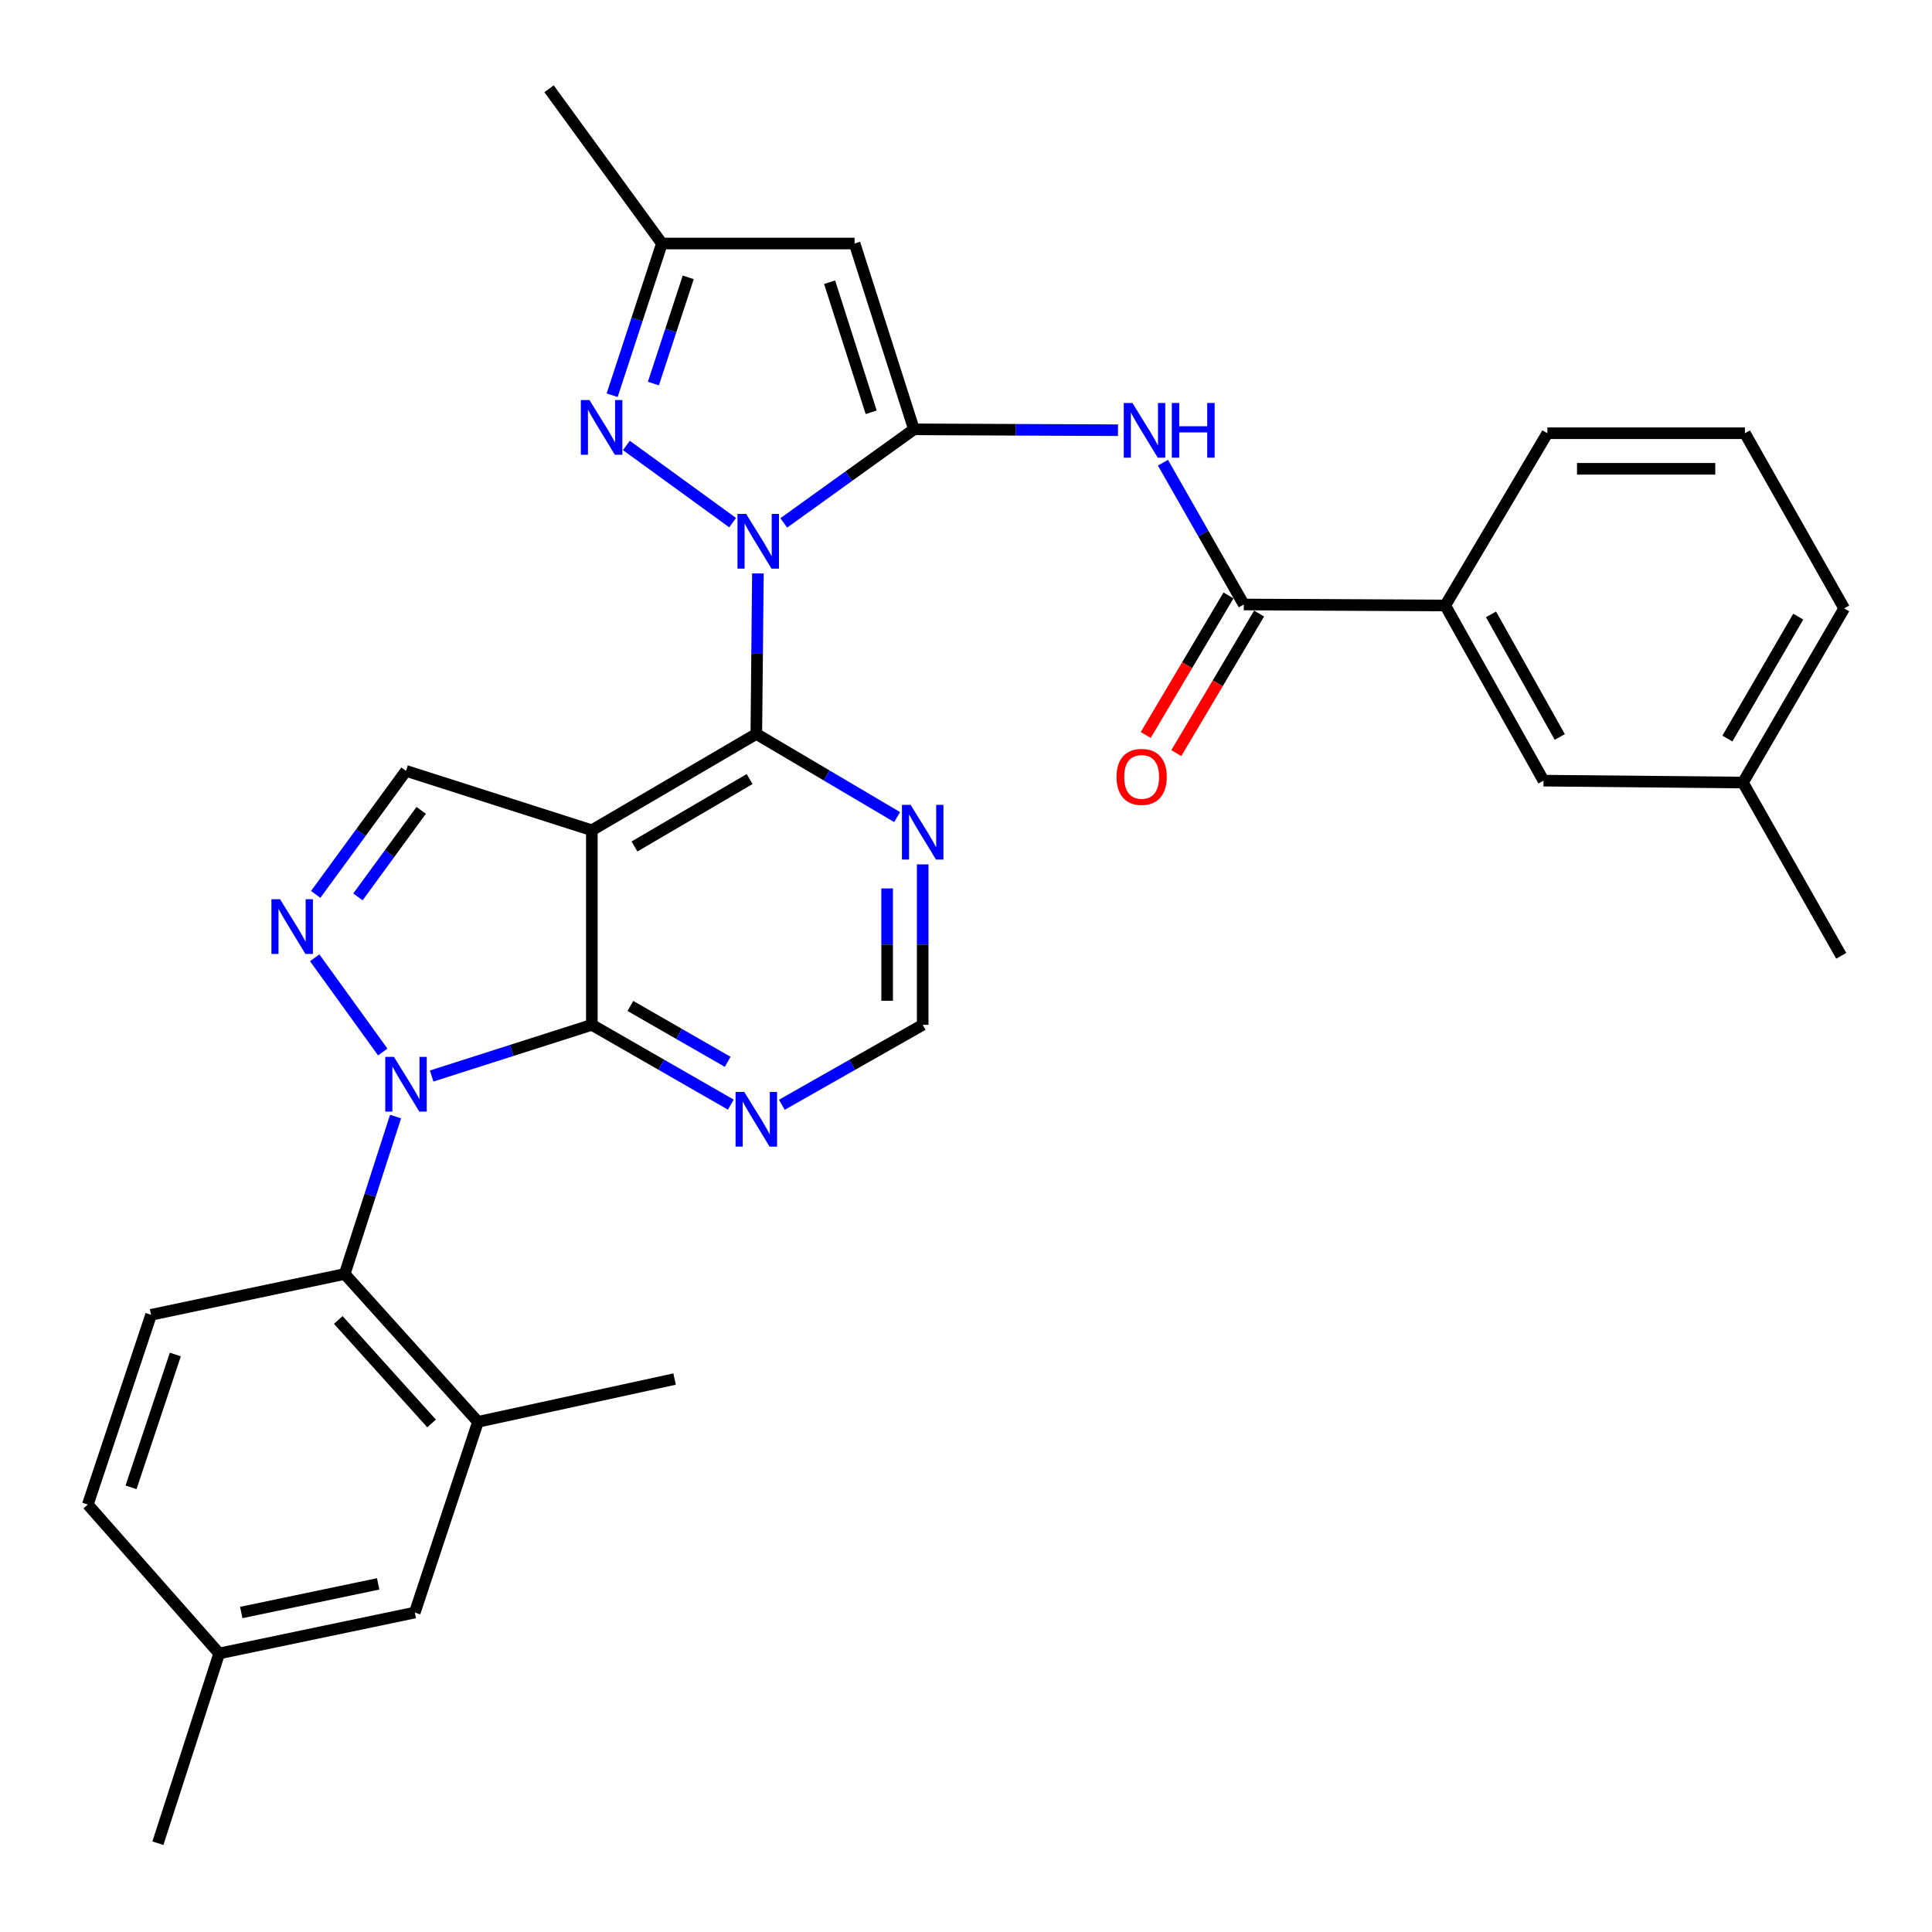 <?xml version='1.0' encoding='iso-8859-1'?>
<svg version='1.1' baseProfile='full'
              xmlns='http://www.w3.org/2000/svg'
                      xmlns:rdkit='http://www.rdkit.org/xml'
                      xmlns:xlink='http://www.w3.org/1999/xlink'
                  xml:space='preserve'
width='1000px' height='1000px' viewBox='0 0 1000 1000'>
<!-- END OF HEADER -->
<rect style='opacity:1.0;fill:#FFFFFF;stroke:none' width='1000' height='1000' x='0' y='0'> </rect>
<path class='bond-0' d='M 405.682,270.652 L 439.369,246.436' style='fill:none;fill-rule:evenodd;stroke:#0000FF;stroke-width:6px;stroke-linecap:butt;stroke-linejoin:miter;stroke-opacity:1' />
<path class='bond-0' d='M 439.369,246.436 L 473.056,222.219' style='fill:none;fill-rule:evenodd;stroke:#000000;stroke-width:6px;stroke-linecap:butt;stroke-linejoin:miter;stroke-opacity:1' />
<path class='bond-3' d='M 392.295,296.809 L 391.882,338.341' style='fill:none;fill-rule:evenodd;stroke:#0000FF;stroke-width:6px;stroke-linecap:butt;stroke-linejoin:miter;stroke-opacity:1' />
<path class='bond-3' d='M 391.882,338.341 L 391.469,379.873' style='fill:none;fill-rule:evenodd;stroke:#000000;stroke-width:6px;stroke-linecap:butt;stroke-linejoin:miter;stroke-opacity:1' />
<path class='bond-6' d='M 379.215,270.53 L 324.22,230.566' style='fill:none;fill-rule:evenodd;stroke:#0000FF;stroke-width:6px;stroke-linecap:butt;stroke-linejoin:miter;stroke-opacity:1' />
<path class='bond-7' d='M 473.056,222.219 L 442.329,126.04' style='fill:none;fill-rule:evenodd;stroke:#000000;stroke-width:6px;stroke-linecap:butt;stroke-linejoin:miter;stroke-opacity:1' />
<path class='bond-7' d='M 450.915,213.394 L 429.406,146.068' style='fill:none;fill-rule:evenodd;stroke:#000000;stroke-width:6px;stroke-linecap:butt;stroke-linejoin:miter;stroke-opacity:1' />
<path class='bond-8' d='M 473.056,222.219 L 525.864,222.45' style='fill:none;fill-rule:evenodd;stroke:#000000;stroke-width:6px;stroke-linecap:butt;stroke-linejoin:miter;stroke-opacity:1' />
<path class='bond-8' d='M 525.864,222.45 L 578.672,222.681' style='fill:none;fill-rule:evenodd;stroke:#0000FF;stroke-width:6px;stroke-linecap:butt;stroke-linejoin:miter;stroke-opacity:1' />
<path class='bond-1' d='M 223.418,556.949 L 264.875,543.7' style='fill:none;fill-rule:evenodd;stroke:#0000FF;stroke-width:6px;stroke-linecap:butt;stroke-linejoin:miter;stroke-opacity:1' />
<path class='bond-1' d='M 264.875,543.7 L 306.333,530.451' style='fill:none;fill-rule:evenodd;stroke:#000000;stroke-width:6px;stroke-linecap:butt;stroke-linejoin:miter;stroke-opacity:1' />
<path class='bond-10' d='M 204.746,577.929 L 191.585,618.671' style='fill:none;fill-rule:evenodd;stroke:#0000FF;stroke-width:6px;stroke-linecap:butt;stroke-linejoin:miter;stroke-opacity:1' />
<path class='bond-10' d='M 191.585,618.671 L 178.424,659.412' style='fill:none;fill-rule:evenodd;stroke:#000000;stroke-width:6px;stroke-linecap:butt;stroke-linejoin:miter;stroke-opacity:1' />
<path class='bond-34' d='M 198.109,544.512 L 162.898,495.762' style='fill:none;fill-rule:evenodd;stroke:#0000FF;stroke-width:6px;stroke-linecap:butt;stroke-linejoin:miter;stroke-opacity:1' />
<path class='bond-2' d='M 306.333,429.742 L 391.469,379.873' style='fill:none;fill-rule:evenodd;stroke:#000000;stroke-width:6px;stroke-linecap:butt;stroke-linejoin:miter;stroke-opacity:1' />
<path class='bond-2' d='M 328.406,438.143 L 388.001,403.235' style='fill:none;fill-rule:evenodd;stroke:#000000;stroke-width:6px;stroke-linecap:butt;stroke-linejoin:miter;stroke-opacity:1' />
<path class='bond-4' d='M 306.333,429.742 L 306.333,530.451' style='fill:none;fill-rule:evenodd;stroke:#000000;stroke-width:6px;stroke-linecap:butt;stroke-linejoin:miter;stroke-opacity:1' />
<path class='bond-9' d='M 306.333,429.742 L 210.154,399.005' style='fill:none;fill-rule:evenodd;stroke:#000000;stroke-width:6px;stroke-linecap:butt;stroke-linejoin:miter;stroke-opacity:1' />
<path class='bond-13' d='M 391.469,379.873 L 427.907,401.398' style='fill:none;fill-rule:evenodd;stroke:#000000;stroke-width:6px;stroke-linecap:butt;stroke-linejoin:miter;stroke-opacity:1' />
<path class='bond-13' d='M 427.907,401.398 L 464.346,422.923' style='fill:none;fill-rule:evenodd;stroke:#0000FF;stroke-width:6px;stroke-linecap:butt;stroke-linejoin:miter;stroke-opacity:1' />
<path class='bond-33' d='M 306.333,530.451 L 342.304,551.102' style='fill:none;fill-rule:evenodd;stroke:#000000;stroke-width:6px;stroke-linecap:butt;stroke-linejoin:miter;stroke-opacity:1' />
<path class='bond-33' d='M 342.304,551.102 L 378.274,571.753' style='fill:none;fill-rule:evenodd;stroke:#0000FF;stroke-width:6px;stroke-linecap:butt;stroke-linejoin:miter;stroke-opacity:1' />
<path class='bond-33' d='M 326.288,520.684 L 351.467,535.14' style='fill:none;fill-rule:evenodd;stroke:#000000;stroke-width:6px;stroke-linecap:butt;stroke-linejoin:miter;stroke-opacity:1' />
<path class='bond-33' d='M 351.467,535.14 L 376.647,549.596' style='fill:none;fill-rule:evenodd;stroke:#0000FF;stroke-width:6px;stroke-linecap:butt;stroke-linejoin:miter;stroke-opacity:1' />
<path class='bond-5' d='M 163.403,462.944 L 186.778,430.975' style='fill:none;fill-rule:evenodd;stroke:#0000FF;stroke-width:6px;stroke-linecap:butt;stroke-linejoin:miter;stroke-opacity:1' />
<path class='bond-5' d='M 186.778,430.975 L 210.154,399.005' style='fill:none;fill-rule:evenodd;stroke:#000000;stroke-width:6px;stroke-linecap:butt;stroke-linejoin:miter;stroke-opacity:1' />
<path class='bond-5' d='M 185.274,464.217 L 201.636,441.838' style='fill:none;fill-rule:evenodd;stroke:#0000FF;stroke-width:6px;stroke-linecap:butt;stroke-linejoin:miter;stroke-opacity:1' />
<path class='bond-5' d='M 201.636,441.838 L 217.999,419.459' style='fill:none;fill-rule:evenodd;stroke:#000000;stroke-width:6px;stroke-linecap:butt;stroke-linejoin:miter;stroke-opacity:1' />
<path class='bond-14' d='M 316.849,204.573 L 329.725,165.307' style='fill:none;fill-rule:evenodd;stroke:#0000FF;stroke-width:6px;stroke-linecap:butt;stroke-linejoin:miter;stroke-opacity:1' />
<path class='bond-14' d='M 329.725,165.307 L 342.602,126.04' style='fill:none;fill-rule:evenodd;stroke:#000000;stroke-width:6px;stroke-linecap:butt;stroke-linejoin:miter;stroke-opacity:1' />
<path class='bond-14' d='M 338.201,198.528 L 347.215,171.042' style='fill:none;fill-rule:evenodd;stroke:#0000FF;stroke-width:6px;stroke-linecap:butt;stroke-linejoin:miter;stroke-opacity:1' />
<path class='bond-14' d='M 347.215,171.042 L 356.228,143.555' style='fill:none;fill-rule:evenodd;stroke:#000000;stroke-width:6px;stroke-linecap:butt;stroke-linejoin:miter;stroke-opacity:1' />
<path class='bond-32' d='M 442.329,126.04 L 342.602,126.04' style='fill:none;fill-rule:evenodd;stroke:#000000;stroke-width:6px;stroke-linecap:butt;stroke-linejoin:miter;stroke-opacity:1' />
<path class='bond-11' d='M 601.947,239.495 L 622.868,276.191' style='fill:none;fill-rule:evenodd;stroke:#0000FF;stroke-width:6px;stroke-linecap:butt;stroke-linejoin:miter;stroke-opacity:1' />
<path class='bond-11' d='M 622.868,276.191 L 643.788,312.887' style='fill:none;fill-rule:evenodd;stroke:#000000;stroke-width:6px;stroke-linecap:butt;stroke-linejoin:miter;stroke-opacity:1' />
<path class='bond-15' d='M 178.424,659.412 L 247.404,735.939' style='fill:none;fill-rule:evenodd;stroke:#000000;stroke-width:6px;stroke-linecap:butt;stroke-linejoin:miter;stroke-opacity:1' />
<path class='bond-15' d='M 175.1,683.215 L 223.386,736.783' style='fill:none;fill-rule:evenodd;stroke:#000000;stroke-width:6px;stroke-linecap:butt;stroke-linejoin:miter;stroke-opacity:1' />
<path class='bond-18' d='M 178.424,659.412 L 78.196,680.548' style='fill:none;fill-rule:evenodd;stroke:#000000;stroke-width:6px;stroke-linecap:butt;stroke-linejoin:miter;stroke-opacity:1' />
<path class='bond-16' d='M 643.788,312.887 L 748.056,313.398' style='fill:none;fill-rule:evenodd;stroke:#000000;stroke-width:6px;stroke-linecap:butt;stroke-linejoin:miter;stroke-opacity:1' />
<path class='bond-19' d='M 635.873,308.192 L 614.451,344.309' style='fill:none;fill-rule:evenodd;stroke:#000000;stroke-width:6px;stroke-linecap:butt;stroke-linejoin:miter;stroke-opacity:1' />
<path class='bond-19' d='M 614.451,344.309 L 593.029,380.425' style='fill:none;fill-rule:evenodd;stroke:#FF0000;stroke-width:6px;stroke-linecap:butt;stroke-linejoin:miter;stroke-opacity:1' />
<path class='bond-19' d='M 651.703,317.582 L 630.281,353.698' style='fill:none;fill-rule:evenodd;stroke:#000000;stroke-width:6px;stroke-linecap:butt;stroke-linejoin:miter;stroke-opacity:1' />
<path class='bond-19' d='M 630.281,353.698 L 608.859,389.815' style='fill:none;fill-rule:evenodd;stroke:#FF0000;stroke-width:6px;stroke-linecap:butt;stroke-linejoin:miter;stroke-opacity:1' />
<path class='bond-12' d='M 404.684,571.827 L 441.135,551.139' style='fill:none;fill-rule:evenodd;stroke:#0000FF;stroke-width:6px;stroke-linecap:butt;stroke-linejoin:miter;stroke-opacity:1' />
<path class='bond-12' d='M 441.135,551.139 L 477.586,530.451' style='fill:none;fill-rule:evenodd;stroke:#000000;stroke-width:6px;stroke-linecap:butt;stroke-linejoin:miter;stroke-opacity:1' />
<path class='bond-17' d='M 477.586,447.397 L 477.586,488.924' style='fill:none;fill-rule:evenodd;stroke:#0000FF;stroke-width:6px;stroke-linecap:butt;stroke-linejoin:miter;stroke-opacity:1' />
<path class='bond-17' d='M 477.586,488.924 L 477.586,530.451' style='fill:none;fill-rule:evenodd;stroke:#000000;stroke-width:6px;stroke-linecap:butt;stroke-linejoin:miter;stroke-opacity:1' />
<path class='bond-17' d='M 459.181,459.855 L 459.181,488.924' style='fill:none;fill-rule:evenodd;stroke:#0000FF;stroke-width:6px;stroke-linecap:butt;stroke-linejoin:miter;stroke-opacity:1' />
<path class='bond-17' d='M 459.181,488.924 L 459.181,517.993' style='fill:none;fill-rule:evenodd;stroke:#000000;stroke-width:6px;stroke-linecap:butt;stroke-linejoin:miter;stroke-opacity:1' />
<path class='bond-27' d='M 342.602,126.04 L 284.195,45.956' style='fill:none;fill-rule:evenodd;stroke:#000000;stroke-width:6px;stroke-linecap:butt;stroke-linejoin:miter;stroke-opacity:1' />
<path class='bond-20' d='M 247.404,735.939 L 214.694,834.654' style='fill:none;fill-rule:evenodd;stroke:#000000;stroke-width:6px;stroke-linecap:butt;stroke-linejoin:miter;stroke-opacity:1' />
<path class='bond-25' d='M 247.404,735.939 L 349.167,713.801' style='fill:none;fill-rule:evenodd;stroke:#000000;stroke-width:6px;stroke-linecap:butt;stroke-linejoin:miter;stroke-opacity:1' />
<path class='bond-21' d='M 748.056,313.398 L 798.916,404.066' style='fill:none;fill-rule:evenodd;stroke:#000000;stroke-width:6px;stroke-linecap:butt;stroke-linejoin:miter;stroke-opacity:1' />
<path class='bond-21' d='M 771.737,317.994 L 807.34,381.461' style='fill:none;fill-rule:evenodd;stroke:#000000;stroke-width:6px;stroke-linecap:butt;stroke-linejoin:miter;stroke-opacity:1' />
<path class='bond-26' d='M 748.056,313.398 L 800.92,224.244' style='fill:none;fill-rule:evenodd;stroke:#000000;stroke-width:6px;stroke-linecap:butt;stroke-linejoin:miter;stroke-opacity:1' />
<path class='bond-22' d='M 78.196,680.548 L 45.455,778.762' style='fill:none;fill-rule:evenodd;stroke:#000000;stroke-width:6px;stroke-linecap:butt;stroke-linejoin:miter;stroke-opacity:1' />
<path class='bond-22' d='M 90.746,701.101 L 67.827,769.851' style='fill:none;fill-rule:evenodd;stroke:#000000;stroke-width:6px;stroke-linecap:butt;stroke-linejoin:miter;stroke-opacity:1' />
<path class='bond-36' d='M 214.694,834.654 L 113.453,855.82' style='fill:none;fill-rule:evenodd;stroke:#000000;stroke-width:6px;stroke-linecap:butt;stroke-linejoin:miter;stroke-opacity:1' />
<path class='bond-36' d='M 195.741,819.813 L 124.872,834.629' style='fill:none;fill-rule:evenodd;stroke:#000000;stroke-width:6px;stroke-linecap:butt;stroke-linejoin:miter;stroke-opacity:1' />
<path class='bond-24' d='M 798.916,404.066 L 902.141,405.048' style='fill:none;fill-rule:evenodd;stroke:#000000;stroke-width:6px;stroke-linecap:butt;stroke-linejoin:miter;stroke-opacity:1' />
<path class='bond-23' d='M 45.455,778.762 L 113.453,855.82' style='fill:none;fill-rule:evenodd;stroke:#000000;stroke-width:6px;stroke-linecap:butt;stroke-linejoin:miter;stroke-opacity:1' />
<path class='bond-30' d='M 113.453,855.82 L 81.724,954.044' style='fill:none;fill-rule:evenodd;stroke:#000000;stroke-width:6px;stroke-linecap:butt;stroke-linejoin:miter;stroke-opacity:1' />
<path class='bond-31' d='M 902.141,405.048 L 953.022,494.714' style='fill:none;fill-rule:evenodd;stroke:#000000;stroke-width:6px;stroke-linecap:butt;stroke-linejoin:miter;stroke-opacity:1' />
<path class='bond-35' d='M 902.141,405.048 L 954.545,314.902' style='fill:none;fill-rule:evenodd;stroke:#000000;stroke-width:6px;stroke-linecap:butt;stroke-linejoin:miter;stroke-opacity:1' />
<path class='bond-35' d='M 894.089,382.276 L 930.773,319.173' style='fill:none;fill-rule:evenodd;stroke:#000000;stroke-width:6px;stroke-linecap:butt;stroke-linejoin:miter;stroke-opacity:1' />
<path class='bond-28' d='M 800.92,224.244 L 903.163,224.244' style='fill:none;fill-rule:evenodd;stroke:#000000;stroke-width:6px;stroke-linecap:butt;stroke-linejoin:miter;stroke-opacity:1' />
<path class='bond-28' d='M 816.257,242.65 L 887.827,242.65' style='fill:none;fill-rule:evenodd;stroke:#000000;stroke-width:6px;stroke-linecap:butt;stroke-linejoin:miter;stroke-opacity:1' />
<path class='bond-29' d='M 903.163,224.244 L 954.545,314.902' style='fill:none;fill-rule:evenodd;stroke:#000000;stroke-width:6px;stroke-linecap:butt;stroke-linejoin:miter;stroke-opacity:1' />
<path  class='atom-0' d='M 386.2 265.996
L 395.48 280.996
Q 396.4 282.476, 397.88 285.156
Q 399.36 287.836, 399.44 287.996
L 399.44 265.996
L 403.2 265.996
L 403.2 294.316
L 399.32 294.316
L 389.36 277.916
Q 388.2 275.996, 386.96 273.796
Q 385.76 271.596, 385.4 270.916
L 385.4 294.316
L 381.72 294.316
L 381.72 265.996
L 386.2 265.996
' fill='#0000FF'/>
<path  class='atom-2' d='M 203.894 547.028
L 213.174 562.028
Q 214.094 563.508, 215.574 566.188
Q 217.054 568.868, 217.134 569.028
L 217.134 547.028
L 220.894 547.028
L 220.894 575.348
L 217.014 575.348
L 207.054 558.948
Q 205.894 557.028, 204.654 554.828
Q 203.454 552.628, 203.094 551.948
L 203.094 575.348
L 199.414 575.348
L 199.414 547.028
L 203.894 547.028
' fill='#0000FF'/>
<path  class='atom-6' d='M 144.965 465.441
L 154.245 480.441
Q 155.165 481.921, 156.645 484.601
Q 158.125 487.281, 158.205 487.441
L 158.205 465.441
L 161.965 465.441
L 161.965 493.761
L 158.085 493.761
L 148.125 477.361
Q 146.965 475.441, 145.725 473.241
Q 144.525 471.041, 144.165 470.361
L 144.165 493.761
L 140.485 493.761
L 140.485 465.441
L 144.965 465.441
' fill='#0000FF'/>
<path  class='atom-7' d='M 305.124 207.078
L 314.404 222.078
Q 315.324 223.558, 316.804 226.238
Q 318.284 228.918, 318.364 229.078
L 318.364 207.078
L 322.124 207.078
L 322.124 235.398
L 318.244 235.398
L 308.284 218.998
Q 307.124 217.078, 305.884 214.878
Q 304.684 212.678, 304.324 211.998
L 304.324 235.398
L 300.644 235.398
L 300.644 207.078
L 305.124 207.078
' fill='#0000FF'/>
<path  class='atom-9' d='M 586.136 208.581
L 595.416 223.581
Q 596.336 225.061, 597.816 227.741
Q 599.296 230.421, 599.376 230.581
L 599.376 208.581
L 603.136 208.581
L 603.136 236.901
L 599.256 236.901
L 589.296 220.501
Q 588.136 218.581, 586.896 216.381
Q 585.696 214.181, 585.336 213.501
L 585.336 236.901
L 581.656 236.901
L 581.656 208.581
L 586.136 208.581
' fill='#0000FF'/>
<path  class='atom-9' d='M 606.536 208.581
L 610.376 208.581
L 610.376 220.621
L 624.856 220.621
L 624.856 208.581
L 628.696 208.581
L 628.696 236.901
L 624.856 236.901
L 624.856 223.821
L 610.376 223.821
L 610.376 236.901
L 606.536 236.901
L 606.536 208.581
' fill='#0000FF'/>
<path  class='atom-13' d='M 385.209 565.168
L 394.489 580.168
Q 395.409 581.648, 396.889 584.328
Q 398.369 587.008, 398.449 587.168
L 398.449 565.168
L 402.209 565.168
L 402.209 593.488
L 398.329 593.488
L 388.369 577.088
Q 387.209 575.168, 385.969 572.968
Q 384.769 570.768, 384.409 570.088
L 384.409 593.488
L 380.729 593.488
L 380.729 565.168
L 385.209 565.168
' fill='#0000FF'/>
<path  class='atom-14' d='M 471.326 416.584
L 480.606 431.584
Q 481.526 433.064, 483.006 435.744
Q 484.486 438.424, 484.566 438.584
L 484.566 416.584
L 488.326 416.584
L 488.326 444.904
L 484.446 444.904
L 474.486 428.504
Q 473.326 426.584, 472.086 424.384
Q 470.886 422.184, 470.526 421.504
L 470.526 444.904
L 466.846 444.904
L 466.846 416.584
L 471.326 416.584
' fill='#0000FF'/>
<path  class='atom-20' d='M 577.913 402.111
Q 577.913 395.311, 581.273 391.511
Q 584.633 387.711, 590.913 387.711
Q 597.193 387.711, 600.553 391.511
Q 603.913 395.311, 603.913 402.111
Q 603.913 408.991, 600.513 412.911
Q 597.113 416.791, 590.913 416.791
Q 584.673 416.791, 581.273 412.911
Q 577.913 409.031, 577.913 402.111
M 590.913 413.591
Q 595.233 413.591, 597.553 410.711
Q 599.913 407.791, 599.913 402.111
Q 599.913 396.551, 597.553 393.751
Q 595.233 390.911, 590.913 390.911
Q 586.593 390.911, 584.233 393.711
Q 581.913 396.511, 581.913 402.111
Q 581.913 407.831, 584.233 410.711
Q 586.593 413.591, 590.913 413.591
' fill='#FF0000'/>
</svg>
